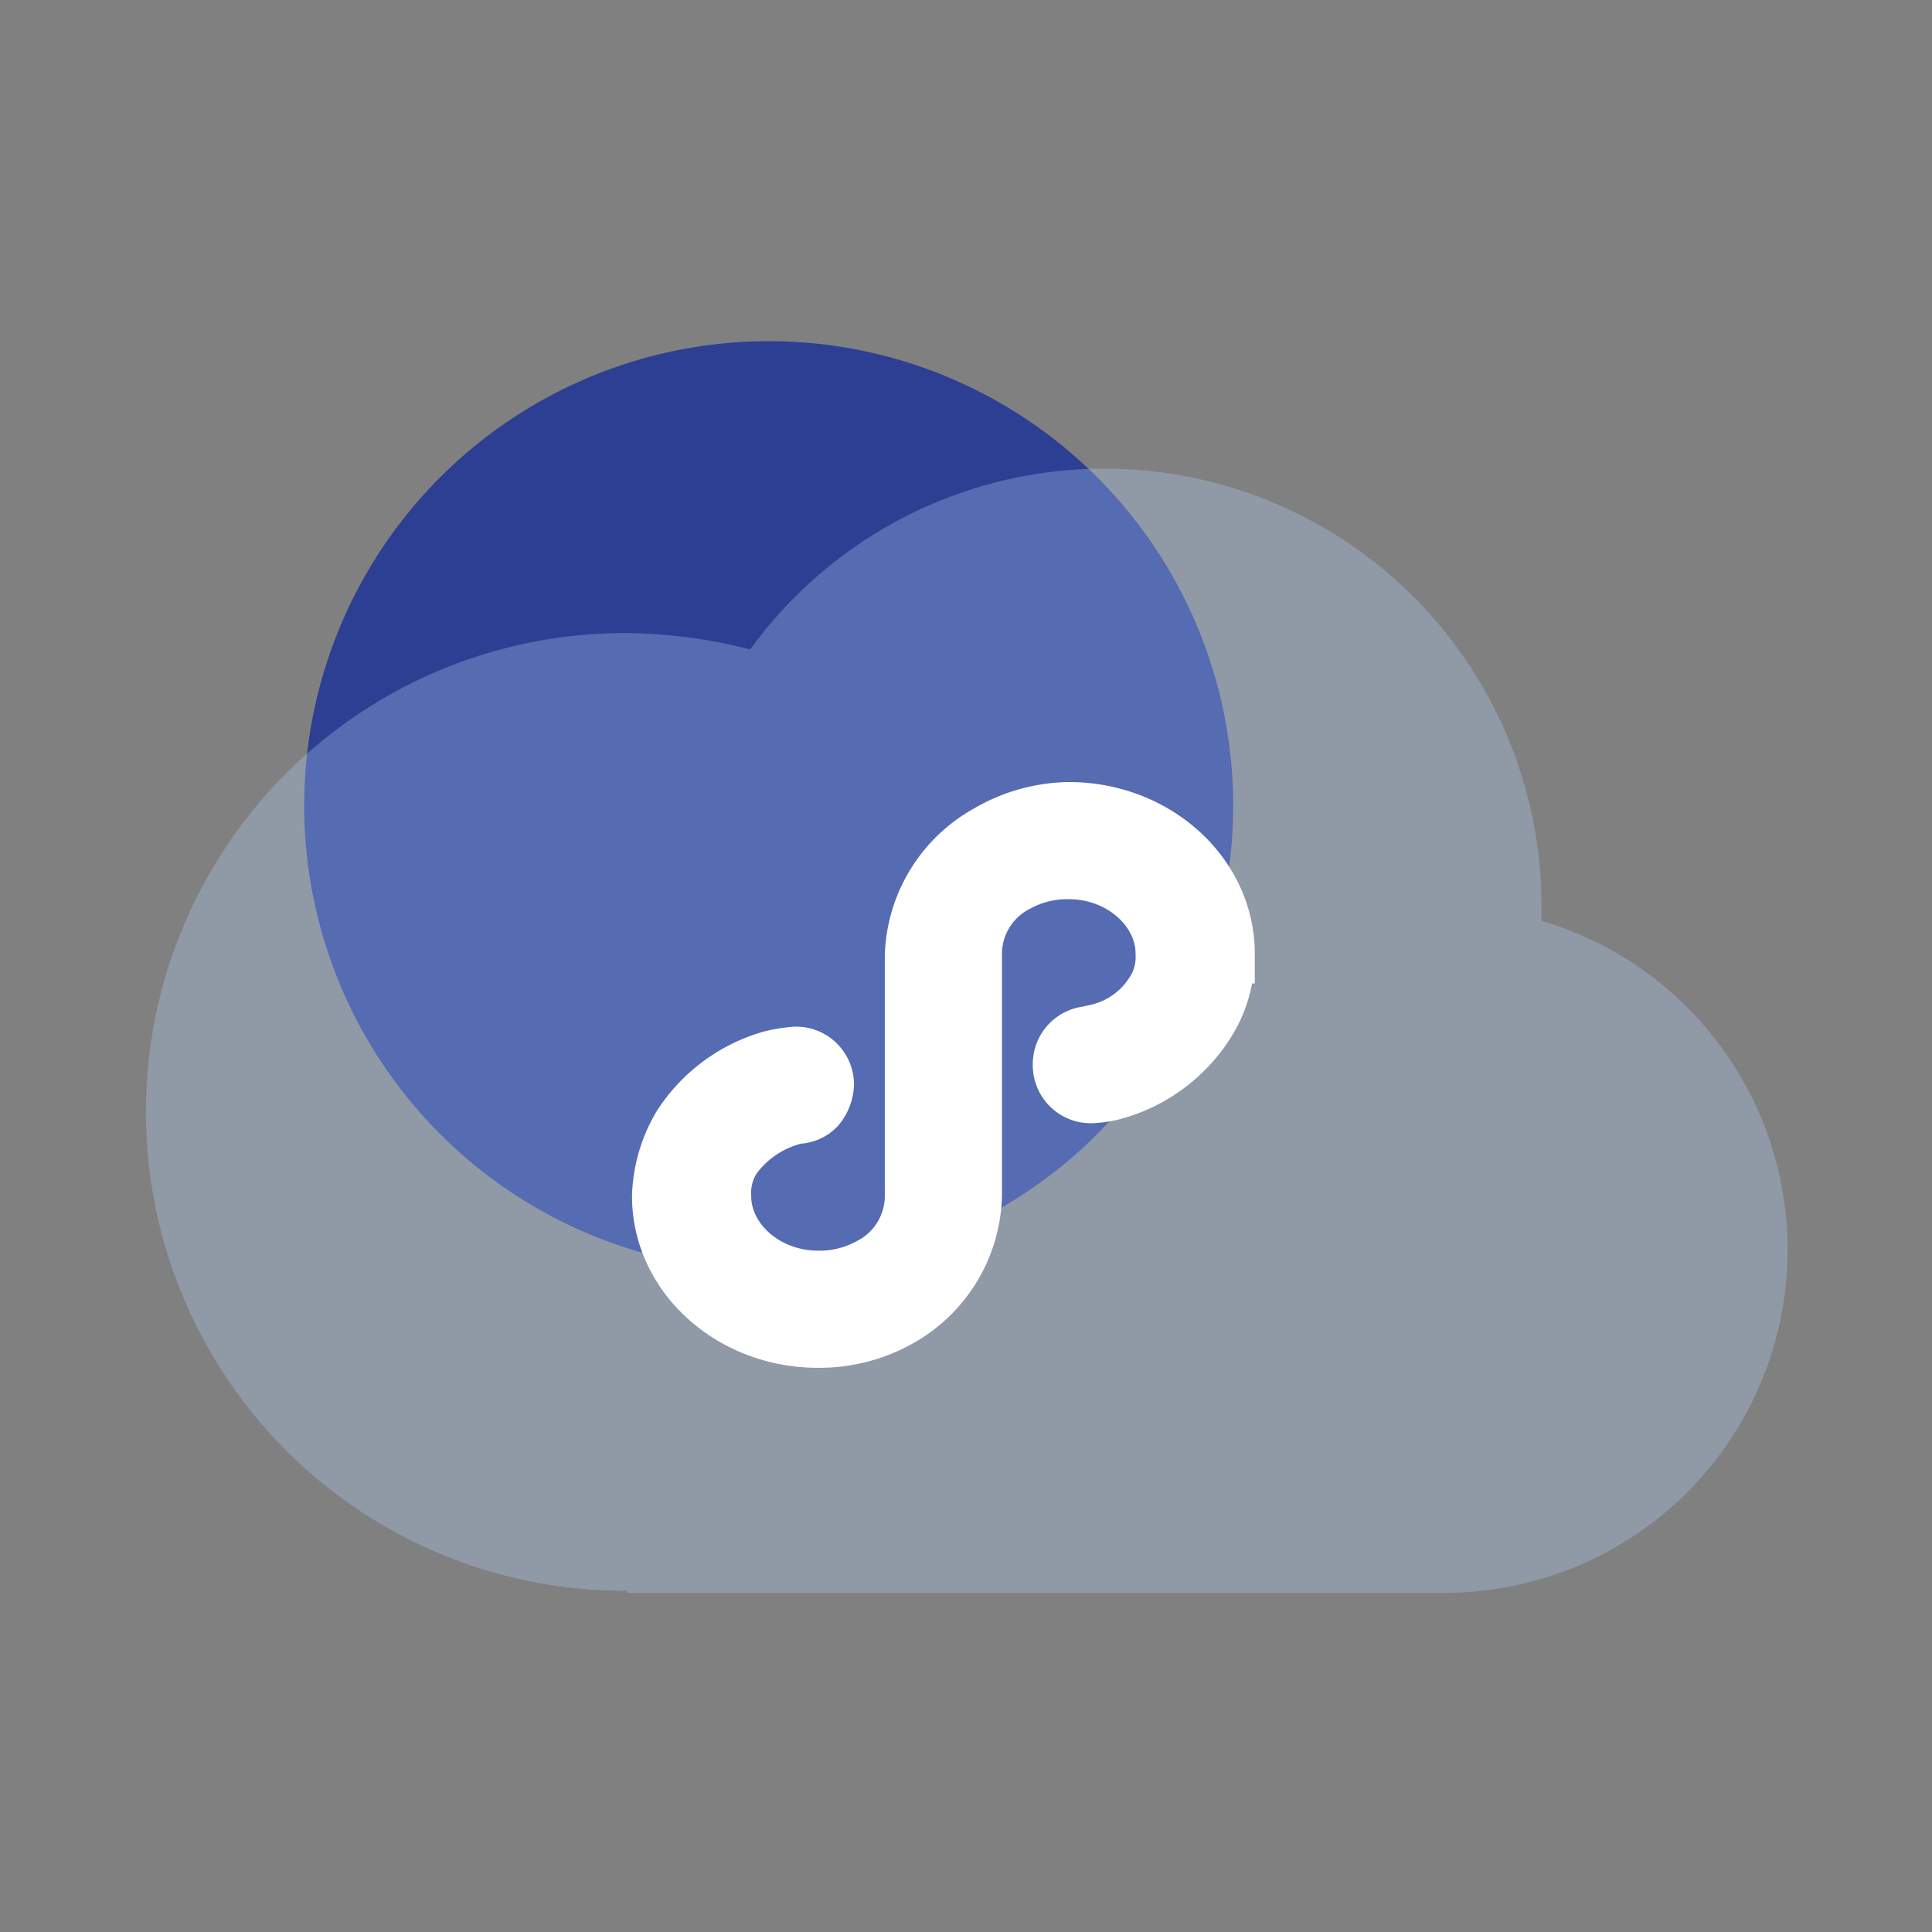 <svg id="图层_1" data-name="图层 1" xmlns="http://www.w3.org/2000/svg" viewBox="0 0 94 94"><rect x="0" y="0" width="94" height="94" fill="#808080" stroke="none"/><defs><style>.cls-1{fill:#2c3f92;}.cls-2{fill:#b5d3ff;fill-opacity:0.3;fill-rule:evenodd;}.cls-3{fill:#fff;}.cls-4,.cls-5{fill:none;}.cls-4{stroke:#fff;stroke-width:2.9px;}</style></defs><circle class="cls-1" cx="37.4" cy="39.2" r="22.6"/><path class="cls-2" d="M792.9,359.9h-.1a23.3,23.3,0,1,1,0-46.6,24.89,24.89,0,0,1,6.1.8,21.27,21.27,0,0,1,38.5,12.5v.7a16.69,16.69,0,0,1-4.7,32.7H792.9Z" transform="translate(-762.4 -282.5)"/><path class="cls-3" d="M814.4,322c4.2,0,7.6,3.1,7.6,6.9a6.11,6.11,0,0,1-1,3.4,7.72,7.72,0,0,1-4.3,3.2,5,5,0,0,1-1.2.2,1.37,1.37,0,0,1-1.4-1.4,1.37,1.37,0,0,1,1.4-1.4.37.37,0,0,0,.3-.1,4.47,4.47,0,0,0,2.8-2,3.2,3.2,0,0,0,.5-1.9c0-2.2-2.1-4.1-4.7-4.1a5.14,5.14,0,0,0-2.5.6,3.92,3.92,0,0,0-2.2,3.4v11.9a7,7,0,0,1-3.6,5.9,7.82,7.82,0,0,1-3.9,1c-4.2,0-7.6-3.1-7.6-6.9a7,7,0,0,1,1-3.4,7.72,7.72,0,0,1,4.3-3.2,7.38,7.38,0,0,1,1.2-.2,1.37,1.37,0,0,1,1.4,1.4,1.78,1.78,0,0,1-.4,1,1.28,1.28,0,0,1-1,.4.37.37,0,0,0-.3.1,5.36,5.36,0,0,0-2.8,2,3.2,3.2,0,0,0-.5,1.9c0,2.2,2.1,4.1,4.7,4.1a5.14,5.14,0,0,0,2.5-.6,3.92,3.92,0,0,0,2.2-3.4V329a7,7,0,0,1,3.6-5.9A7.94,7.94,0,0,1,814.4,322Z" transform="translate(-762.4 -282.5)"/><path class="cls-4" d="M814.4,322c4.2,0,7.6,3.1,7.6,6.9a6.11,6.11,0,0,1-1,3.4,7.72,7.72,0,0,1-4.3,3.2,5,5,0,0,1-1.2.2,1.37,1.37,0,0,1-1.4-1.4,1.37,1.37,0,0,1,1.4-1.4.37.37,0,0,0,.3-.1,4.47,4.47,0,0,0,2.8-2,3.2,3.2,0,0,0,.5-1.9c0-2.2-2.1-4.1-4.7-4.1a5.14,5.14,0,0,0-2.5.6,3.92,3.92,0,0,0-2.2,3.4v11.9a7,7,0,0,1-3.6,5.9,7.82,7.82,0,0,1-3.9,1c-4.2,0-7.6-3.1-7.6-6.9a7,7,0,0,1,1-3.4,7.72,7.72,0,0,1,4.3-3.2,7.38,7.38,0,0,1,1.2-.2,1.37,1.37,0,0,1,1.4,1.4,1.78,1.78,0,0,1-.4,1,1.28,1.28,0,0,1-1,.4.37.37,0,0,0-.3.1,5.36,5.36,0,0,0-2.8,2,3.2,3.2,0,0,0-.5,1.9c0,2.2,2.1,4.1,4.7,4.1a5.14,5.14,0,0,0,2.5-.6,3.92,3.92,0,0,0,2.2-3.4V329a7,7,0,0,1,3.6-5.9A7.94,7.94,0,0,1,814.4,322Z" transform="translate(-762.4 -282.5)"/><rect class="cls-5" width="94" height="94"/></svg>